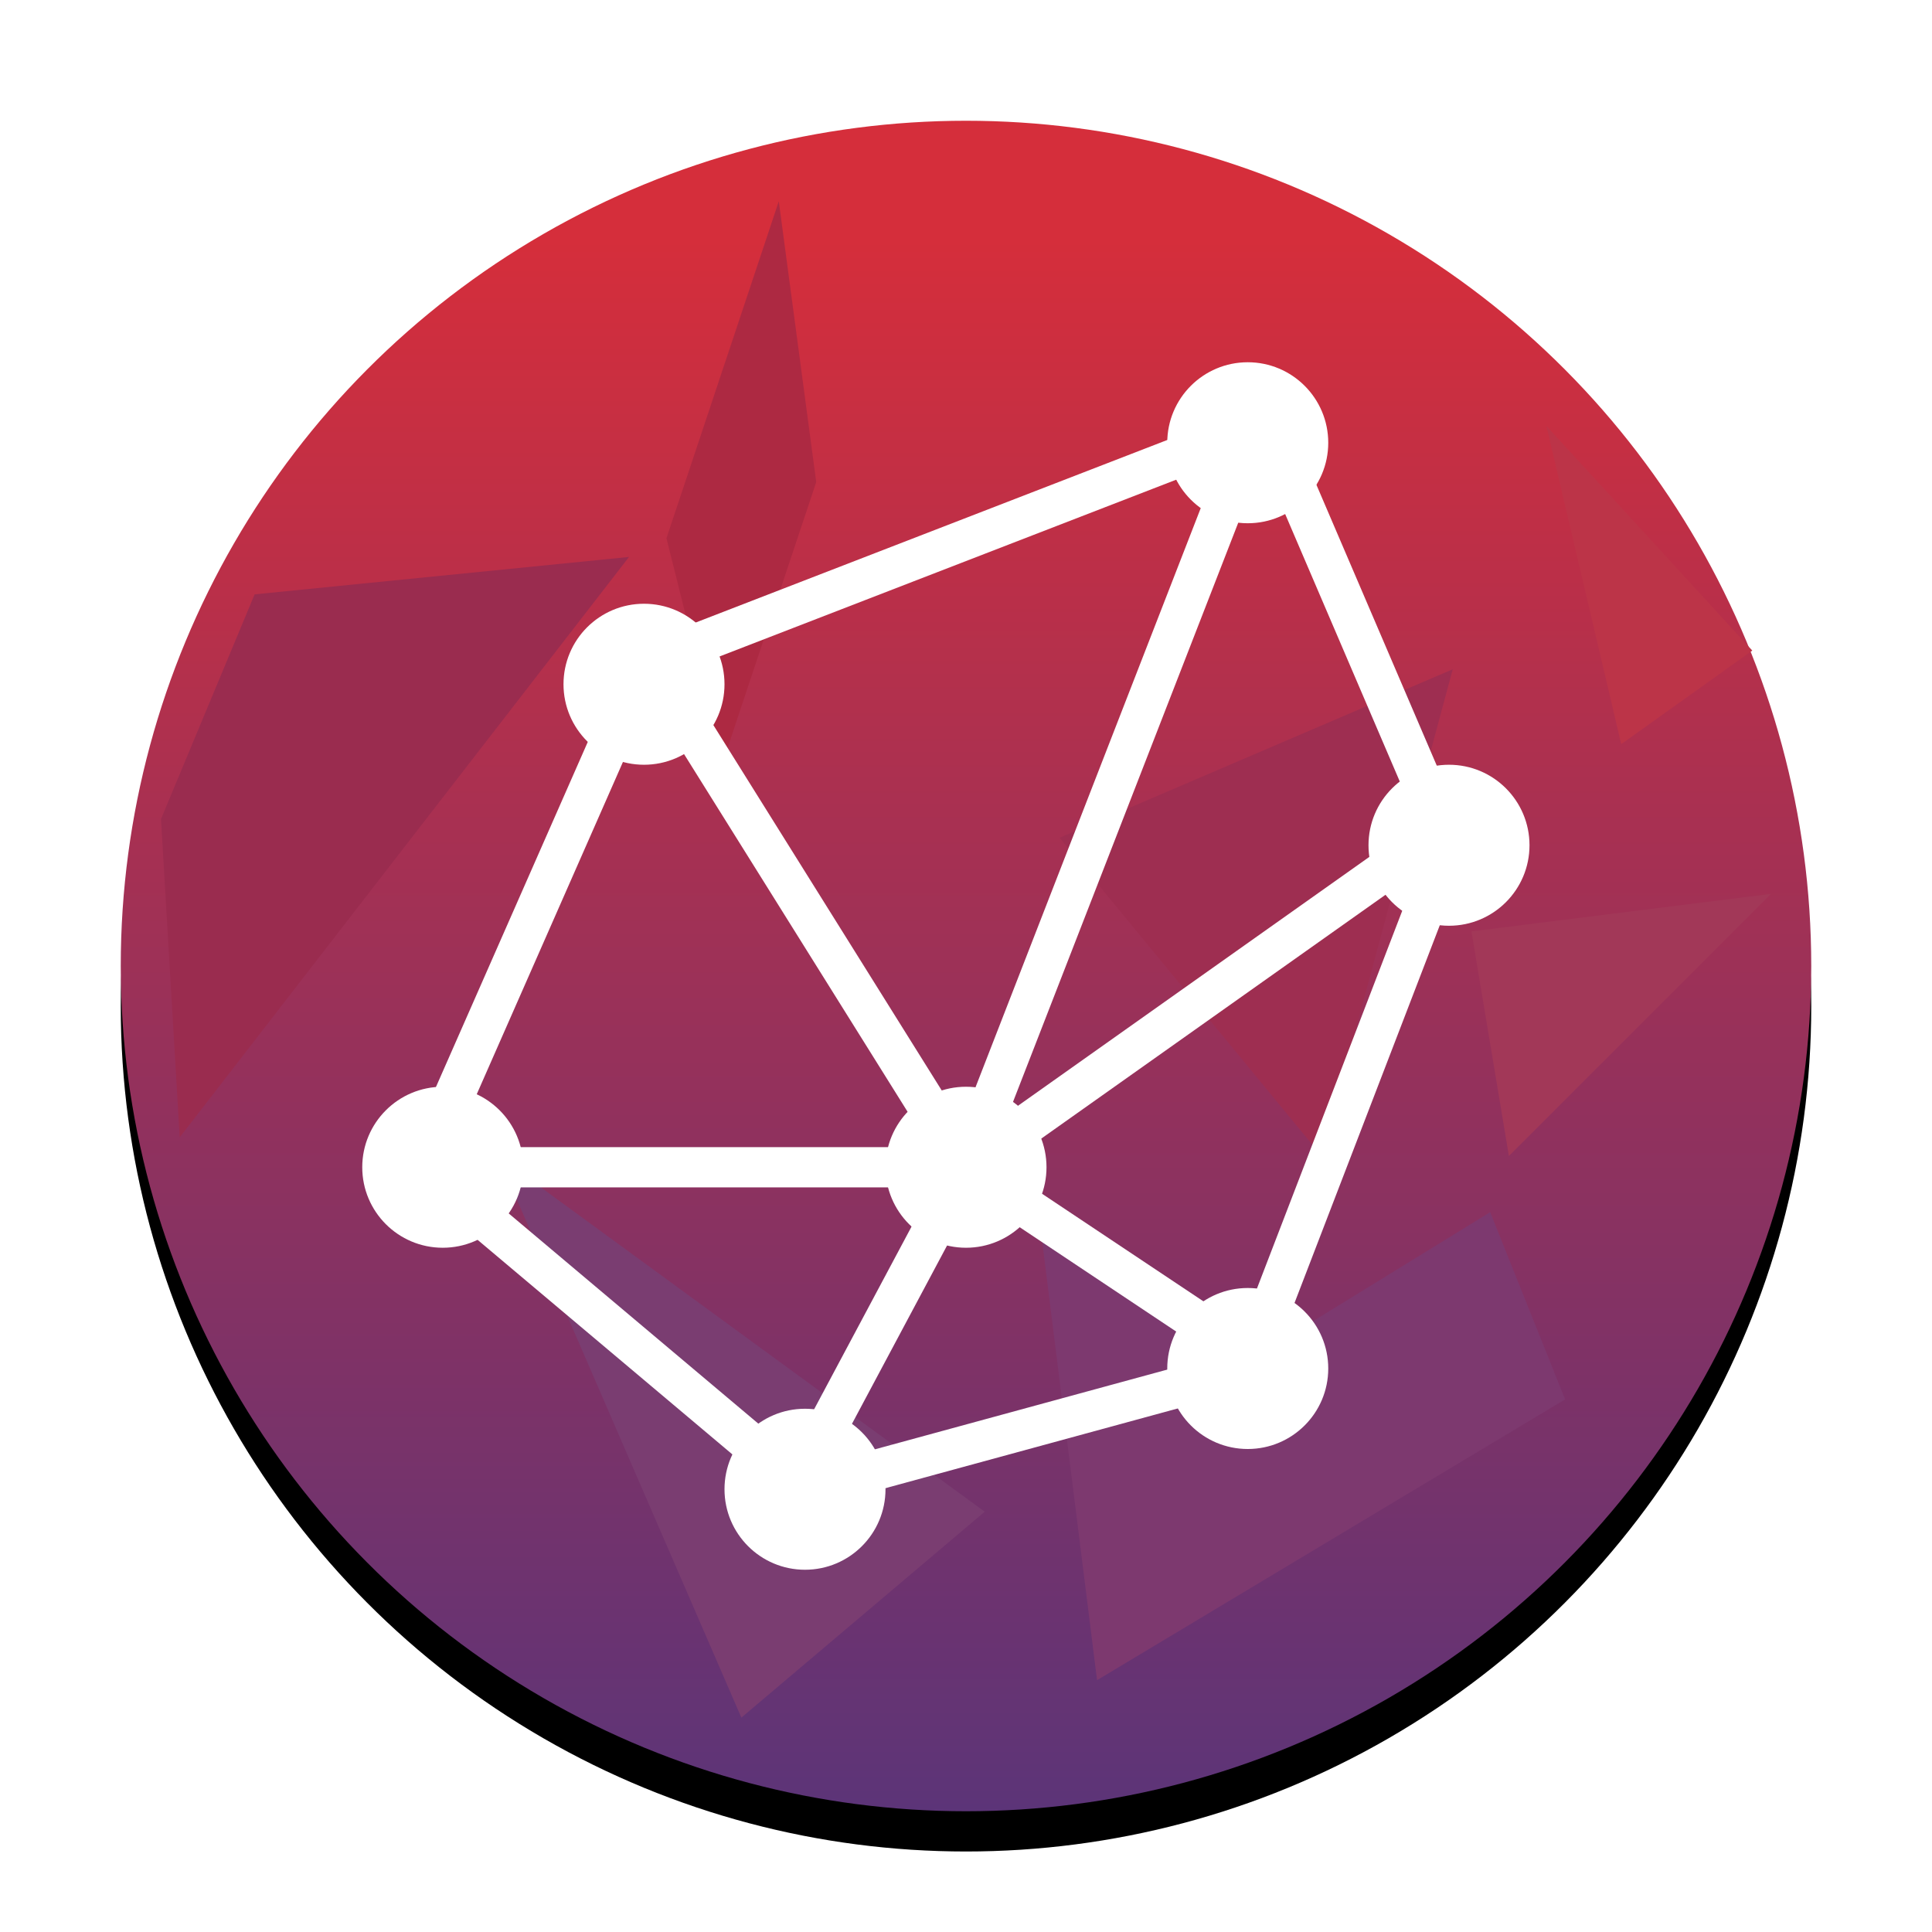 <?xml version="1.0" encoding="UTF-8" standalone="no"?>
<svg width="48px" height="48px" viewBox="0 0 48 48" version="1.1" xmlns="http://www.w3.org/2000/svg" xmlns:xlink="http://www.w3.org/1999/xlink">
    <!-- Generator: Sketch 3.7.2 (28276) - http://www.bohemiancoding.com/sketch -->
    <title>soundnodeapp</title>
    <desc>Created with Sketch.</desc>
    <defs>
        <linearGradient x1="50%" y1="6.927%" x2="50%" y2="100%" id="linearGradient-1">
            <stop stop-color="#D52E3B" offset="0%"></stop>
            <stop stop-color="#5C3478" offset="100%"></stop>
        </linearGradient>
        <circle id="path-2" cx="24" cy="24" r="21"></circle>
        <filter x="-50%" y="-50%" width="200%" height="200%" filterUnits="objectBoundingBox" id="filter-3">
            <feOffset dx="0" dy="1" in="SourceAlpha" result="shadowOffsetOuter1"></feOffset>
            <feGaussianBlur stdDeviation="0.5" in="shadowOffsetOuter1" result="shadowBlurOuter1"></feGaussianBlur>
            <feColorMatrix values="0 0 0 0 0   0 0 0 0 0   0 0 0 0 0  0 0 0 0.2 0" type="matrix" in="shadowBlurOuter1"></feColorMatrix>
        </filter>
    </defs>
    <g id="Page-1" stroke="none" stroke-width="1" fill="none" fill-rule="evenodd">
        <g id="soundnodeapp">
            <g id="Oval-4">
                <use fill="black" fill-opacity="1" filter="url(#filter-3)" xlink:href="#path-2"></use>
                <use fill="url(#linearGradient-1)" fill-rule="evenodd" xlink:href="#path-2"></use>
            </g>
            <g id="Group-5" transform="translate(4, 5)">
                <polygon id="Path-17" fill="#AD2942" points="13.953 13.953 12.558 8.372 15.349 0 16.279 6.977"></polygon>
                <polygon id="Path-18" fill="#9A2C4F" points="11.628 8.837 2.326 9.767 0 15.349 0.465 23.256"></polygon>
                <polygon id="Path-19" fill="#9E2E51" points="32.093 11.628 22.326 15.814 28.837 23.721"></polygon>
                <polygon id="Path-20" fill="#A23858" points="32.558 18.14 40 17.209 33.488 23.721"></polygon>
                <polygon id="Path-21" fill="#BC3448" points="34.419 5.581 36.279 13.488 39.535 11.163"></polygon>
                <polygon id="Path-22" fill="#7A3D71" points="20.465 32.558 14.419 37.674 8.372 23.721"></polygon>
                <polygon id="Path-23" fill="#7D396F" points="33.023 25.116 26.977 28.837 21.86 25.581 23.256 36.744 34.884 29.767"></polygon>
            </g>
            <g id="Group-4" transform="translate(9, 9)">
                <polyline id="Path-15" stroke="#FFFFFF" points="7.5 8 15 20 22.5 25"></polyline>
                <polyline id="Path-16" stroke="#FFFFFF" points="11 27.5 15 20 27 11.5"></polyline>
                <polyline id="Path-14" stroke="#FFFFFF" points="2 20 15 20 22 2"></polyline>
                <polygon id="Path-13" stroke="#FFFFFF" points="7 7.5 22.5 1.5 27 12 22 25 11 28 1.5 20"></polygon>
                <circle id="Oval-5" fill="#FFFFFF" cx="7" cy="8" r="2"></circle>
                <circle id="Oval-5" fill="#FFFFFF" cx="22" cy="2" r="2"></circle>
                <circle id="Oval-5" fill="#FFFFFF" cx="27" cy="12" r="2"></circle>
                <circle id="Oval-5" fill="#FFFFFF" cx="22" cy="25" r="2"></circle>
                <circle id="Oval-5" fill="#FFFFFF" cx="15" cy="20" r="2"></circle>
                <circle id="Oval-5" fill="#FFFFFF" cx="2" cy="20" r="2"></circle>
                <circle id="Oval-5" fill="#FFFFFF" cx="11" cy="28" r="2"></circle>
            </g>
        </g>
    </g>
</svg>